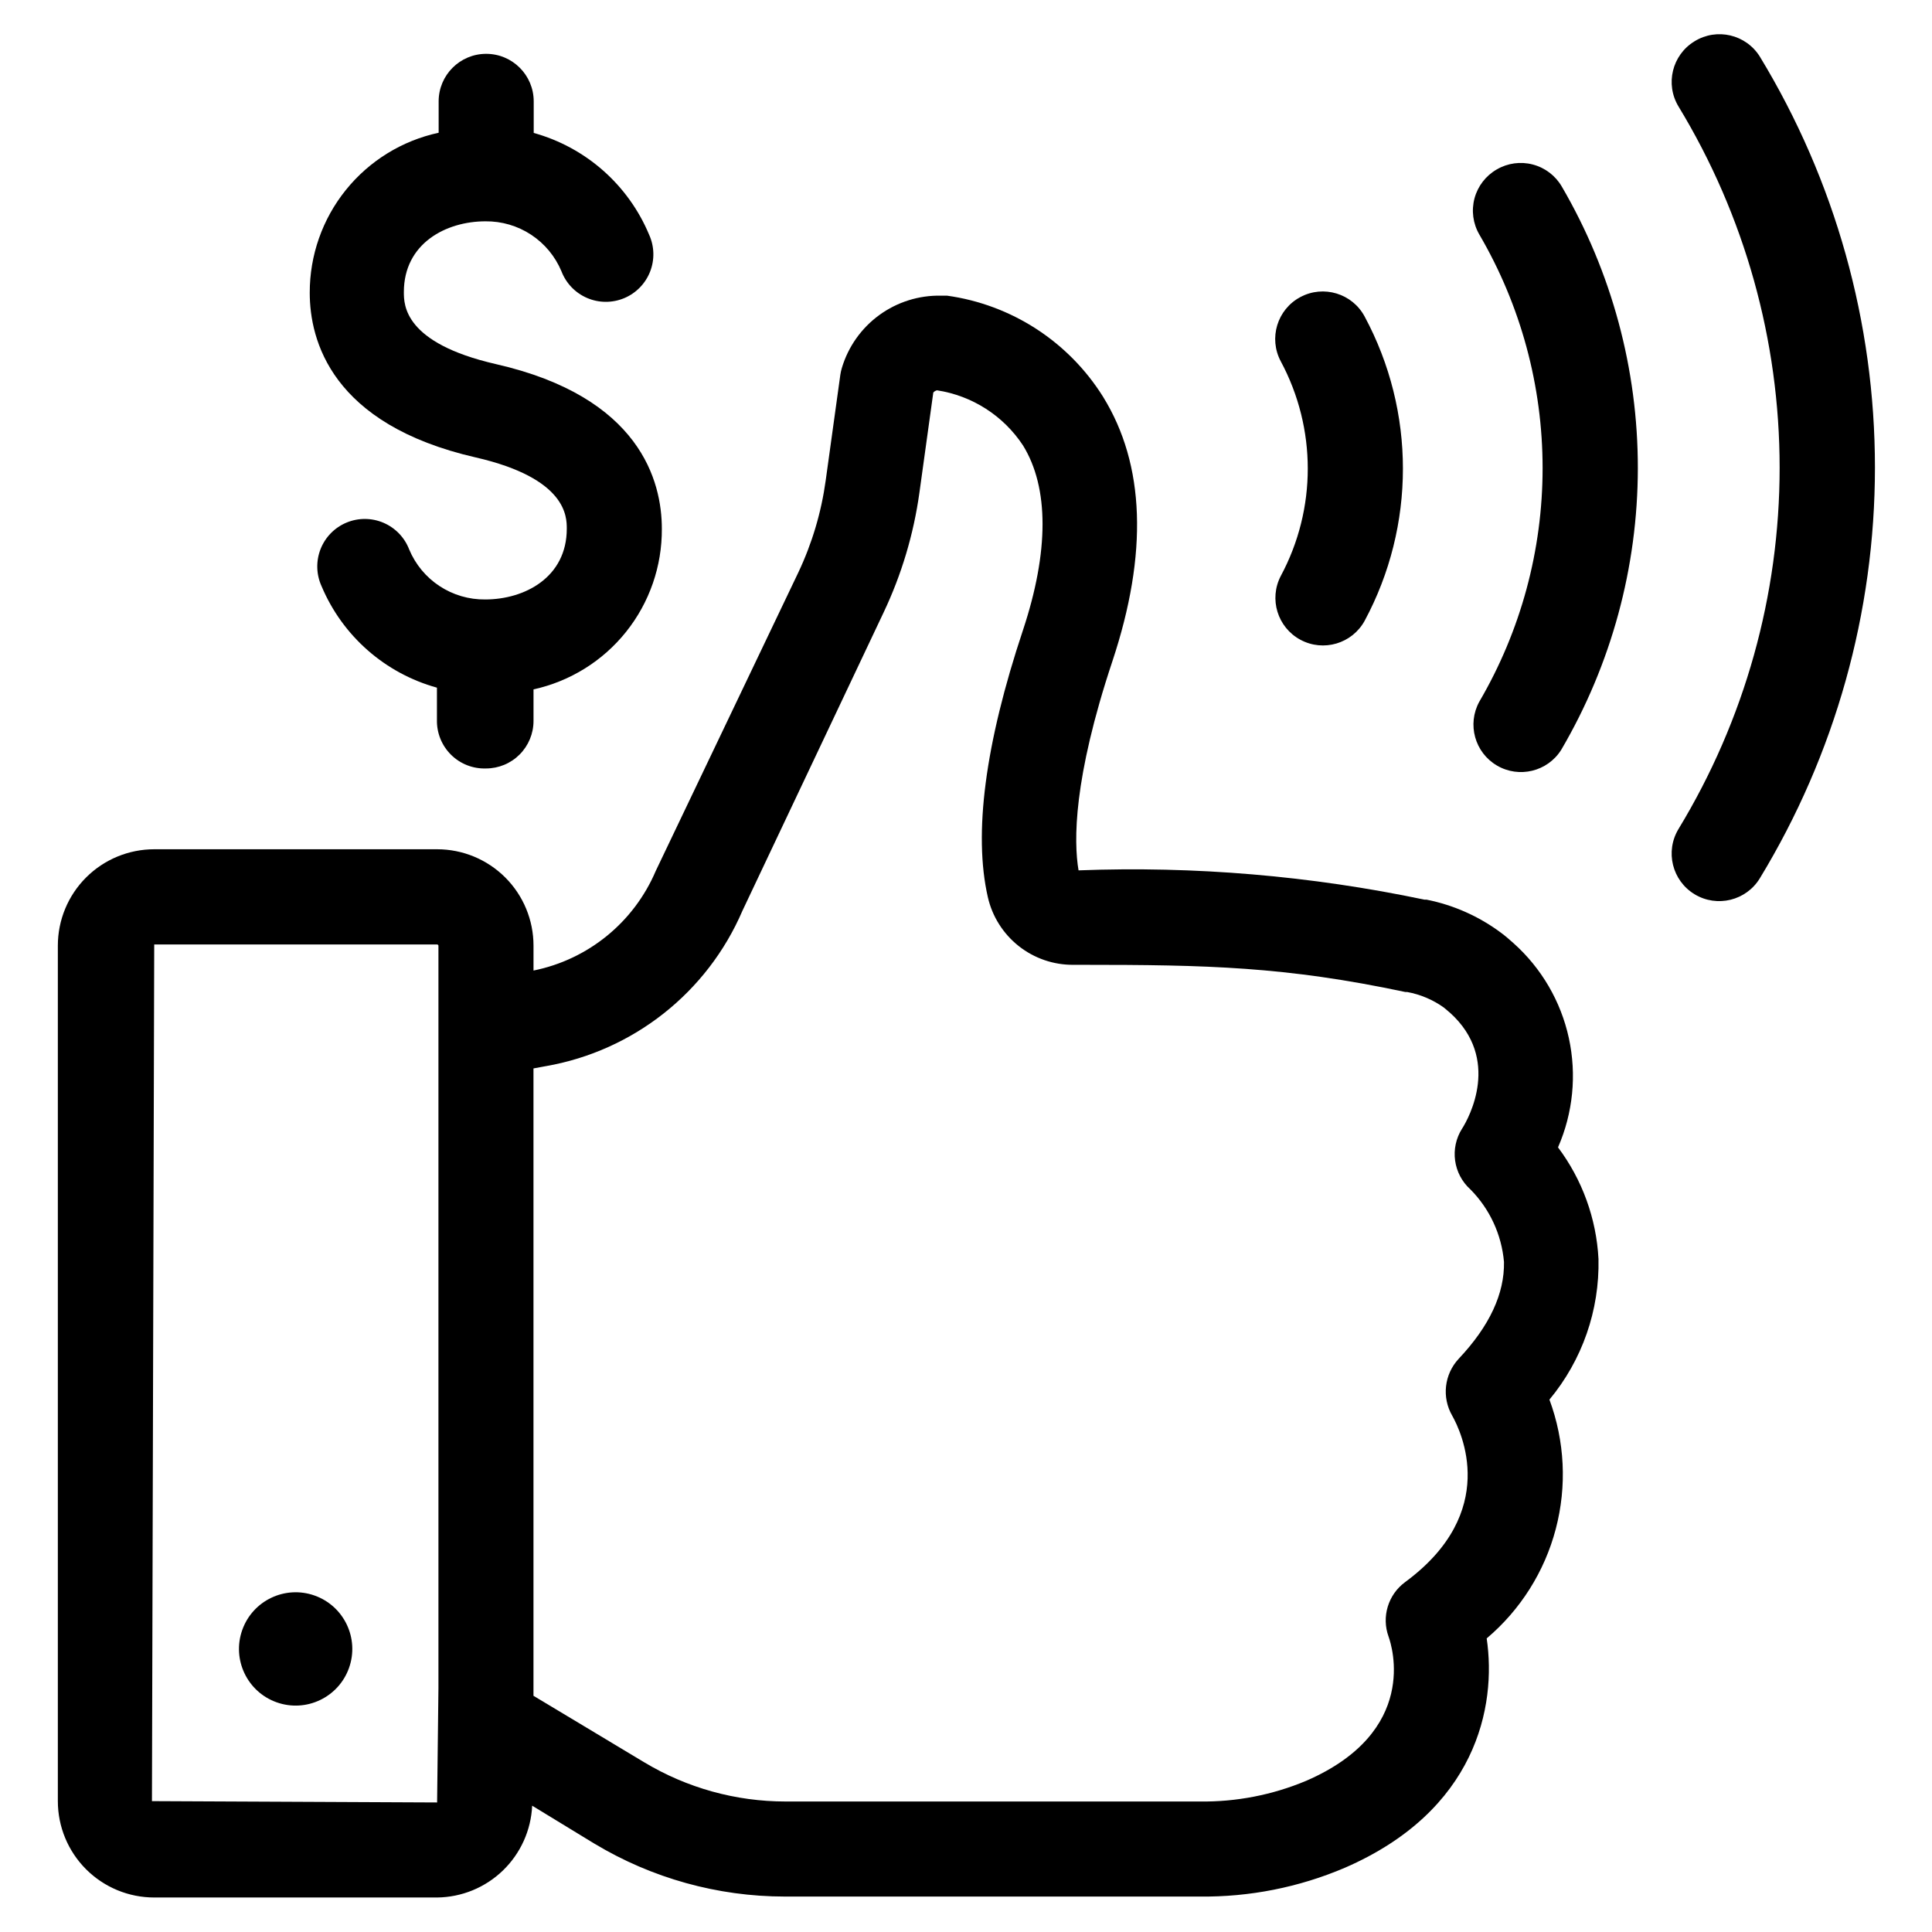 <?xml version="1.0" encoding="UTF-8"?>
<!-- Uploaded to: ICON Repo, www.svgrepo.com, Generator: ICON Repo Mixer Tools -->
<svg fill="#000000" width="800px" height="800px" version="1.1" viewBox="144 144 512 512" xmlns="http://www.w3.org/2000/svg">
 <g>
  <path d="m556.89 448.06c3.984-9.113 4.988-19.25 2.871-28.965-2.117-9.719-7.25-18.516-14.664-25.145-1.059-0.957-2.168-1.914-3.324-2.769-5.848-4.356-12.594-7.352-19.75-8.77h-0.555 0.004c-30.117-6.324-60.895-8.93-91.645-7.758-1.309-7.707-1.41-24.234 8.969-55.418 9.473-28.516 8.664-52.094-2.469-70.078v-0.004c-9.137-14.617-24.285-24.434-41.363-26.801h-1.562c-5.875-0.125-11.629 1.68-16.379 5.137-4.75 3.457-8.234 8.379-9.918 14.008-0.18 0.594-0.316 1.199-0.406 1.812l-3.879 28.012c-1.16 8.453-3.609 16.676-7.254 24.387l-37.785 79.098c-5.789 13.602-17.906 23.477-32.395 26.398v-6.598c0-6.777-2.691-13.273-7.481-18.062-4.793-4.793-11.289-7.481-18.062-7.481h-74.969c-6.773 0-13.27 2.688-18.062 7.481-4.789 4.789-7.481 11.285-7.481 18.062v226.71-0.004c0 6.777 2.691 13.273 7.481 18.062 4.793 4.793 11.289 7.481 18.062 7.481h74.969c6.512-0.07 12.75-2.629 17.434-7.152 4.684-4.527 7.461-10.672 7.754-17.18l16.523 10.078 0.004-0.004c15.211 9.152 32.629 13.992 50.379 14.008h109.98c13.199 0.156 26.293-2.434 38.438-7.609 34.863-15.113 40.305-42.773 37.633-60.809h0.004c8.941-7.559 15.336-17.688 18.309-29.012 2.977-11.324 2.387-23.289-1.684-34.266 8.691-10.453 13.305-23.695 13-37.281-0.562-10.707-4.301-21-10.73-29.574zm-296.7 143.38-0.352 30.23-75.57-0.352 0.602-227.02h74.969c0.195 0 0.352 0.16 0.352 0.352zm270.39-87.359c-3.844 4.109-4.539 10.25-1.715 15.113 2.316 4.133 12.695 25.543-12.496 44.082h0.004c-4.512 3.312-6.297 9.203-4.383 14.461 0.906 2.519 8.113 25.191-21.816 38.188-8.957 3.762-18.598 5.633-28.312 5.492h-109.68c-13.188 0-26.129-3.586-37.434-10.379l-29.371-17.633v-166.26l3.273-0.605v0.004c23.199-4.051 42.789-19.531 52.094-41.164l37.434-79.098c4.75-10.02 7.945-20.703 9.473-31.688l3.68-26.551h-0.004c0.254-0.316 0.613-0.531 1.008-0.605 9.316 1.43 17.59 6.738 22.773 14.609 6.902 11.184 6.902 28.113 0 48.918-10.078 30.23-13.148 54.008-9.32 70.785v0.004c1.172 5.125 4.055 9.695 8.18 12.957 4.121 3.262 9.234 5.019 14.492 4.977h2.316c33 0 53.855 0.453 85.648 7.203h0.504v0.004c3.504 0.641 6.828 2.051 9.723 4.129l1.664 1.41c13.453 12.191 5.039 27.711 3.176 30.633h-0.004c-3.328 5.203-2.387 12.055 2.219 16.172 5.102 5.168 8.238 11.957 8.867 19.195 0.148 8.363-3.781 16.93-11.992 25.645z"/>
  <path d="m227.38 566.84c7.812 2.781 11.891 11.367 9.113 19.18-2.781 7.812-11.367 11.891-19.18 9.109-7.812-2.777-11.891-11.367-9.109-19.176 2.777-7.812 11.363-11.891 19.176-9.113"/>
  <path d="m593.06 154.95c-5.934 3.609-7.828 11.34-4.231 17.281 17.523 28.852 26.793 61.965 26.793 95.723 0 33.762-9.27 66.871-26.793 95.727-3.606 5.953-1.699 13.699 4.254 17.305 5.957 3.602 13.703 1.695 17.309-4.258 19.941-32.805 30.488-70.457 30.488-108.85s-10.547-76.043-30.488-108.85c-3.66-5.91-11.418-7.738-17.332-4.082z"/>
  <path d="m540.66 188.9c-2.906 1.668-5.027 4.418-5.898 7.652-0.867 3.234-0.414 6.68 1.262 9.578 10.988 18.785 16.781 40.156 16.781 61.918s-5.793 43.133-16.781 61.918c-3.266 5.973-1.195 13.461 4.676 16.906 5.867 3.445 13.414 1.605 17.039-4.16 13.27-22.629 20.277-48.383 20.305-74.617 0.023-26.234-6.93-52.004-20.156-74.66-1.68-2.887-4.441-4.988-7.676-5.836-3.231-0.852-6.668-0.383-9.551 1.301z"/>
  <path d="m488.62 313.54c6.098 3.289 13.703 1.039 17.031-5.035 13.516-25.172 13.516-55.441 0-80.609-3.285-6.137-10.918-8.449-17.055-5.164-6.137 3.281-8.449 10.918-5.164 17.051 9.52 17.75 9.52 39.086 0 56.832-3.199 6.109-0.883 13.656 5.188 16.926z"/>
  <path d="m272.79 347.65c3.344 0 6.547-1.328 8.906-3.688 2.363-2.363 3.691-5.566 3.691-8.906v-8.363c9.688-2.125 18.352-7.512 24.543-15.262 6.191-7.75 9.531-17.395 9.465-27.312 0-12.543-5.691-34.914-43.984-43.629-24.383-5.594-24.383-15.719-24.383-19.094 0-12.898 11.184-18.742 21.613-18.742 4.297-0.051 8.512 1.184 12.102 3.543 3.59 2.363 6.394 5.742 8.051 9.707 1.219 3.18 3.676 5.731 6.809 7.07 3.129 1.34 6.672 1.355 9.816 0.039 3.141-1.316 5.617-3.848 6.859-7.019 1.246-3.172 1.148-6.711-0.262-9.812-5.519-13.199-16.793-23.133-30.578-26.953v-8.363c0-6.957-5.641-12.598-12.598-12.598-6.957 0-12.594 5.641-12.594 12.598v8.312c-9.691 2.09-18.371 7.441-24.59 15.164-6.219 7.719-9.594 17.344-9.57 27.254 0 12.543 5.691 34.863 43.984 43.629 24.133 5.543 24.133 15.723 24.133 18.895 0 12.898-11.184 18.742-21.613 18.742-4.297 0.051-8.512-1.184-12.102-3.543-3.594-2.359-6.394-5.742-8.051-9.707-1.219-3.18-3.676-5.731-6.809-7.07-3.133-1.34-6.676-1.352-9.816-0.039-3.144 1.316-5.617 3.848-6.863 7.019-1.242 3.172-1.148 6.711 0.262 9.812 5.535 13.18 16.805 23.094 30.582 26.906v8.566-0.004c-0.07 3.457 1.281 6.789 3.738 9.219 2.457 2.43 5.805 3.742 9.258 3.629z"/>
 </g>
</svg>